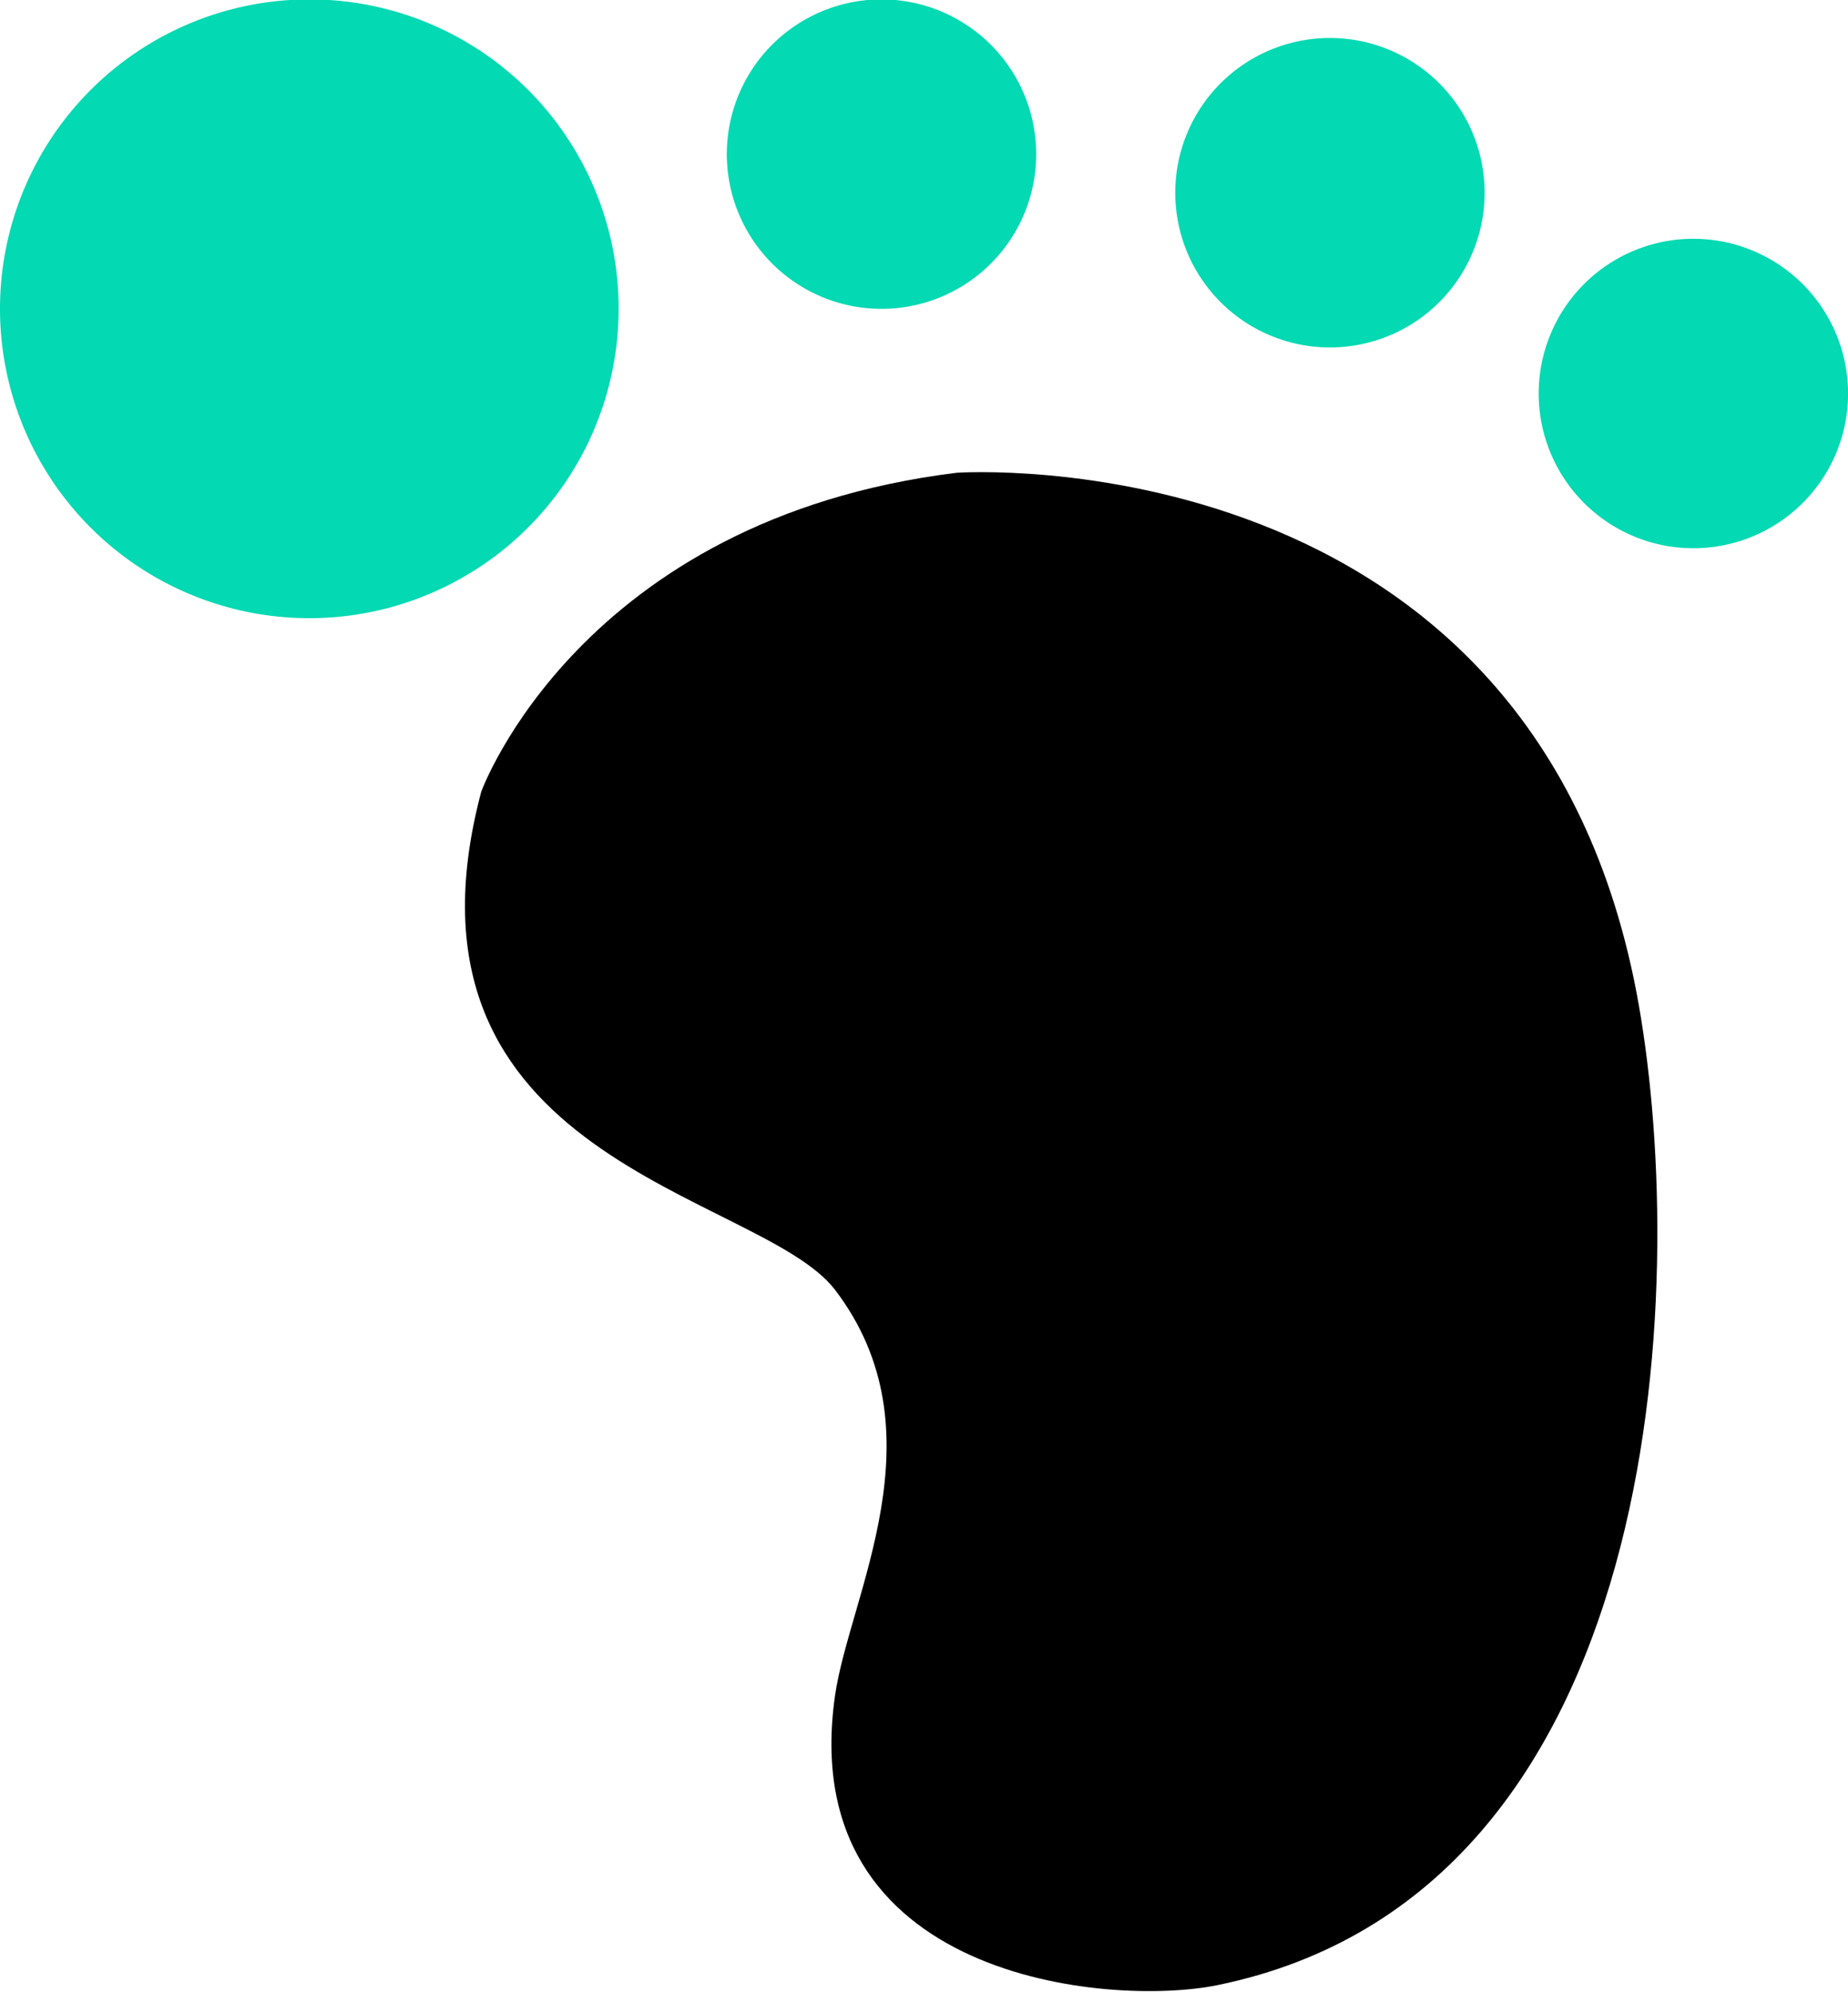 <svg id="liulan" xmlns="http://www.w3.org/2000/svg" width="30.656" height="33.03" viewBox="0 0 30.656 33.03">
  <defs>
    <style>
      .cls-1, .cls-2 {
        fill-rule: evenodd;
      }

      .cls-2 {
        fill: #03d9b2;
      }
    </style>
  </defs>
  <path id="zuji" class="cls-1" d="M829.139,2040.01s1.636-4.52,7.889-5.29c0,0,9.653-.67,11.316,8.84,0.812,4.64.473,14.71-6.987,16.24-1.8.37-7.023-.09-6.349-4.8,0.237-1.66,1.8-4.37,0-6.73-1.251-1.63-7.5-2.11-5.869-8.26" transform="translate(-821.156 -2026.88)"/>
  <path id="zhi" class="cls-2" d="M831.418,2031.99a5.131,5.131,0,1,1-5.131-5.12,5.125,5.125,0,0,1,5.131,5.12h0Zm6.927-2.56a2.566,2.566,0,1,1-2.566-2.56,2.568,2.568,0,0,1,2.566,2.56h0Zm7.439,0.64a2.566,2.566,0,1,1-2.566-2.56,2.567,2.567,0,0,1,2.566,2.56h0Zm6.029,3.33a2.566,2.566,0,1,1-2.566-2.56,2.567,2.567,0,0,1,2.566,2.56h0Z" transform="translate(-821.156 -2026.88)"/>
</svg>
